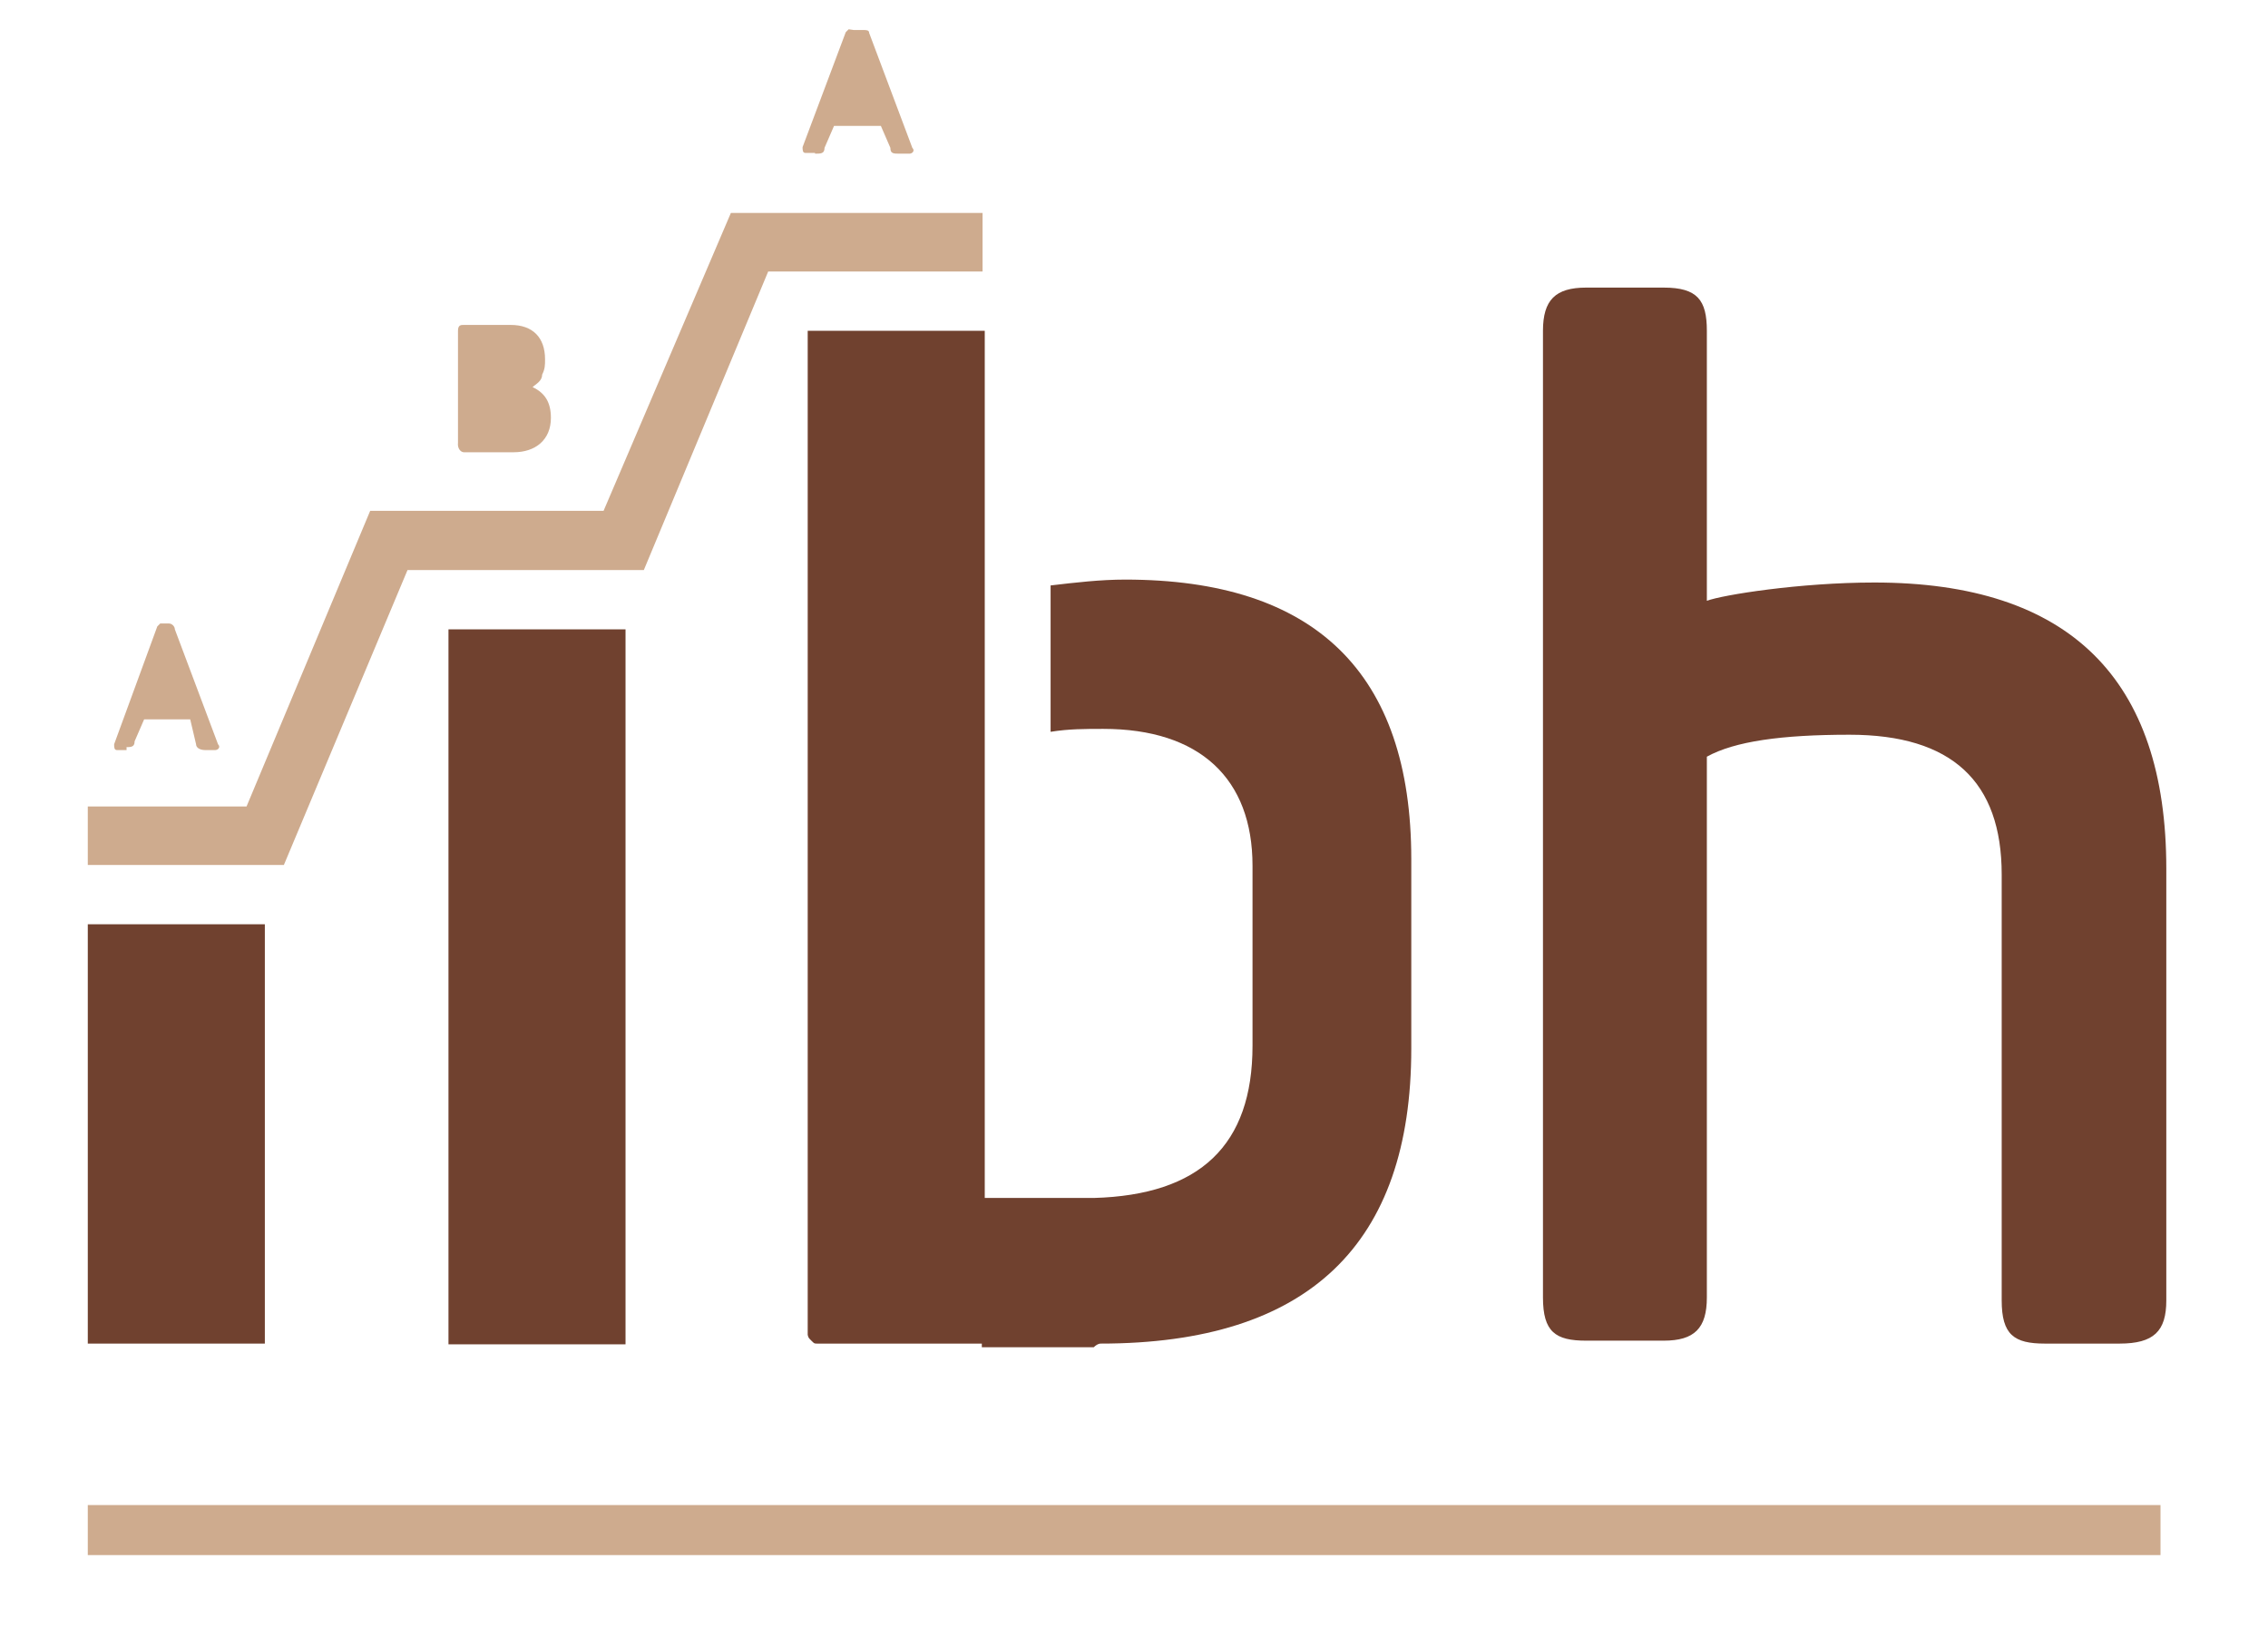 <?xml version="1.0" encoding="utf-8"?>
<svg viewBox="0 0 310 225" width="310px" height="225px" fill="none" xmlns="http://www.w3.org/2000/svg">
  <path d="M296.1 177.7V118.7C296.1 92.8 282.9 79.6 256.2 79.6C246 79.6 235.4 81.3 233.3 82.1V45.2C233.3 41 232 39.3 227.4 39.3H216.8C212.6 39.3 210.9 41 210.9 45.2V177.3C210.9 182 212.6 183.2 216.8 183.2H227.4C231.6 183.2 233.3 181.5 233.3 177.3V103.4C237.1 101.3 243.5 100.4 252.8 100.4C266.8 100.4 273.6 106.8 273.6 119.5V177.7C273.6 182.4 275.3 183.6 279.5 183.6H289.7C294.4 183.6 296.1 181.9 296.1 177.7Z" fill="#70412F" transform="matrix(1, 0, 0, 1, -3.552713678800501e-15, -1.7763568394002505e-15)"/>
  <path d="M110.9 183.2C111.3 183.6 111.3 183.6 111.7 183.6H134.6V45.2H110.4V182.4C110.5 182.8 110.5 182.8 110.9 183.2Z" fill="#70412F" transform="matrix(1, 0, 0, 1, -3.552713678800501e-15, -1.7763568394002505e-15)"/>
  <path d="M85.5 86H61.3V183.7H85.5V86Z" fill="#70412F" transform="matrix(1, 0, 0, 1, -3.552713678800501e-15, -1.7763568394002505e-15)"/>
  <path d="M36.2 126.3H12V183.6H36.2V126.3Z" fill="#70412F" transform="matrix(1, 0, 0, 1, -3.552713678800501e-15, -1.7763568394002505e-15)"/>
  <path d="M 150.4 183.6 C 178.9 183.6 192.9 170 192.9 143.3 L 192.9 117.4 C 192.9 91.9 179.7 79.2 153.8 79.2 C 150.4 79.2 147 79.6 143.6 80 L 143.6 100 C 146.1 99.6 148.3 99.6 150.8 99.6 C 164 99.6 171.2 106.4 171.2 118.3 L 171.2 142.9 C 171.2 156.5 164 163.3 149.5 163.7 L 134.2 163.7 L 134.2 184.1 L 149.5 184.1 C 150 183.6 150.4 183.6 150.4 183.6 Z" fill="#70412F" transform="matrix(1, 0, 0, 1, -3.552713678800501e-15, -1.7763568394002505e-15)"/>
  <path d="M55.7 77.9H88L105 37.1H134.3V29.1H99.9L82.5 69.8H50.6L33.7 110.2H12V118.2H38.8L55.7 77.9Z" fill="#CEAB8E" transform="matrix(1, 0, 0, 1, -3.552713678800501e-15, -1.7763568394002505e-15)"/>
  <path d="M 295.306 205.663 L 12 205.663 L 12 212.5 L 295.306 212.5 L 295.306 205.663 Z" fill="#CEAB8E" style="" transform="matrix(1, 0, 0, 1, -3.552713678800501e-15, -1.7763568394002505e-15)"/>
  <path d="M 17.1 102.1 C 17.9 102.1 18.4 102.1 18.4 101.3 L 19.7 98.3 L 26 98.3 L 26.8 101.7 C 26.8 102.1 27.2 102.5 28.1 102.5 L 29.4 102.5 C 29.8 102.5 30.2 102.1 29.8 101.7 L 23.9 86 C 23.9 85.6 23.5 85.2 23.1 85.2 L 22.3 85.2 C 21.9 85.2 21.9 85.2 21.9 85.2 L 21.5 85.6 L 15.6 101.7 C 15.6 102.1 15.6 102.5 16 102.5 L 17.3 102.5 L 17.3 102.1 L 17.1 102.1 Z" fill="#CEAB8E" transform="matrix(1, 0, 0, 1, -3.552713678800501e-15, -1.7763568394002505e-15)"/>
  <path d="M 22.2 91.1 C 22.6 90.3 22.6 89 22.6 88.1 C 22.6 88.9 23 90.2 23 91.1 L 24.7 96.2 L 20.5 96.2 L 22.2 91.1 Z" fill="#CEAB8E" transform="matrix(1, 0, 0, 1, -3.552713678800501e-15, -1.7763568394002505e-15)"/>
  <path d="M 111.4 21 C 112.2 21 112.7 21 112.7 20.2 L 114 17.2 L 120.4 17.2 L 121.7 20.2 C 121.7 21 122.1 21 123 21 L 124.3 21 C 124.7 21 125.1 20.6 124.7 20.2 L 118.8 4.5 C 118.8 4.1 118.4 4.1 118 4.1 L 116.7 4.1 C 116 4 116 4 116 4 L 115.6 4.4 L 109.7 20.1 C 109.7 20.5 109.7 20.9 110.1 20.9 L 111.4 20.9 L 111.4 21 Z" fill="#CEAB8E" transform="matrix(1, 0, 0, 1, -3.552713678800501e-15, -1.7763568394002505e-15)"/>
  <path d="M 116.5 9.5 C 116.9 8.7 116.9 7.4 116.9 6.5 C 116.9 7.3 117.3 8.6 117.3 9.5 L 119 14.6 L 114.3 14.6 L 116.5 9.5 Z" fill="#CEAB8E" transform="matrix(1, 0, 0, 1, -3.552713678800501e-15, -1.7763568394002505e-15)"/>
  <path d="M 63.4 61.8 L 70.2 61.8 C 73.2 61.8 75.3 60.1 75.3 57.1 C 75.3 55 74.5 53.7 72.8 52.9 C 73.2 52.5 74.1 52.1 74.1 51.2 C 74.5 50.4 74.5 49.9 74.5 49.1 C 74.5 46.1 72.8 44.4 69.8 44.4 L 63.4 44.4 C 63 44.4 62.6 44.4 62.6 45.2 L 62.6 60.5 C 62.5 61.3 63 61.8 63.4 61.8 Z" fill="#CEAB8E" transform="matrix(1, 0, 0, 1, -3.552713678800501e-15, -1.7763568394002505e-15)"/>
  <path d="M 65.5 54.5 L 69.7 54.5 C 70.1 54.5 70.1 54.5 70.5 54.5 C 70.9 54.5 70.9 54.9 71.3 54.9 C 71.7 55.3 71.7 55.3 71.7 55.7 C 71.7 56.1 71.7 56.1 71.7 56.5 C 71.7 57.8 70.9 58.6 69.6 58.6 L 65.4 58.6 L 65.5 54.5 Z" fill="#CEAB8E" transform="matrix(1, 0, 0, 1, -3.552713678800501e-15, -1.7763568394002505e-15)"/>
  <path d="M 65.5 47.3 L 69.3 47.3 C 70.6 47.3 71.4 48.1 71.4 49.4 C 71.4 50.7 70.6 51.5 69.3 51.5 L 65.5 51.5 L 65.5 47.3 Z" fill="#CEAB8E" transform="matrix(1, 0, 0, 1, -3.552713678800501e-15, -1.7763568394002505e-15)"/>
</svg>